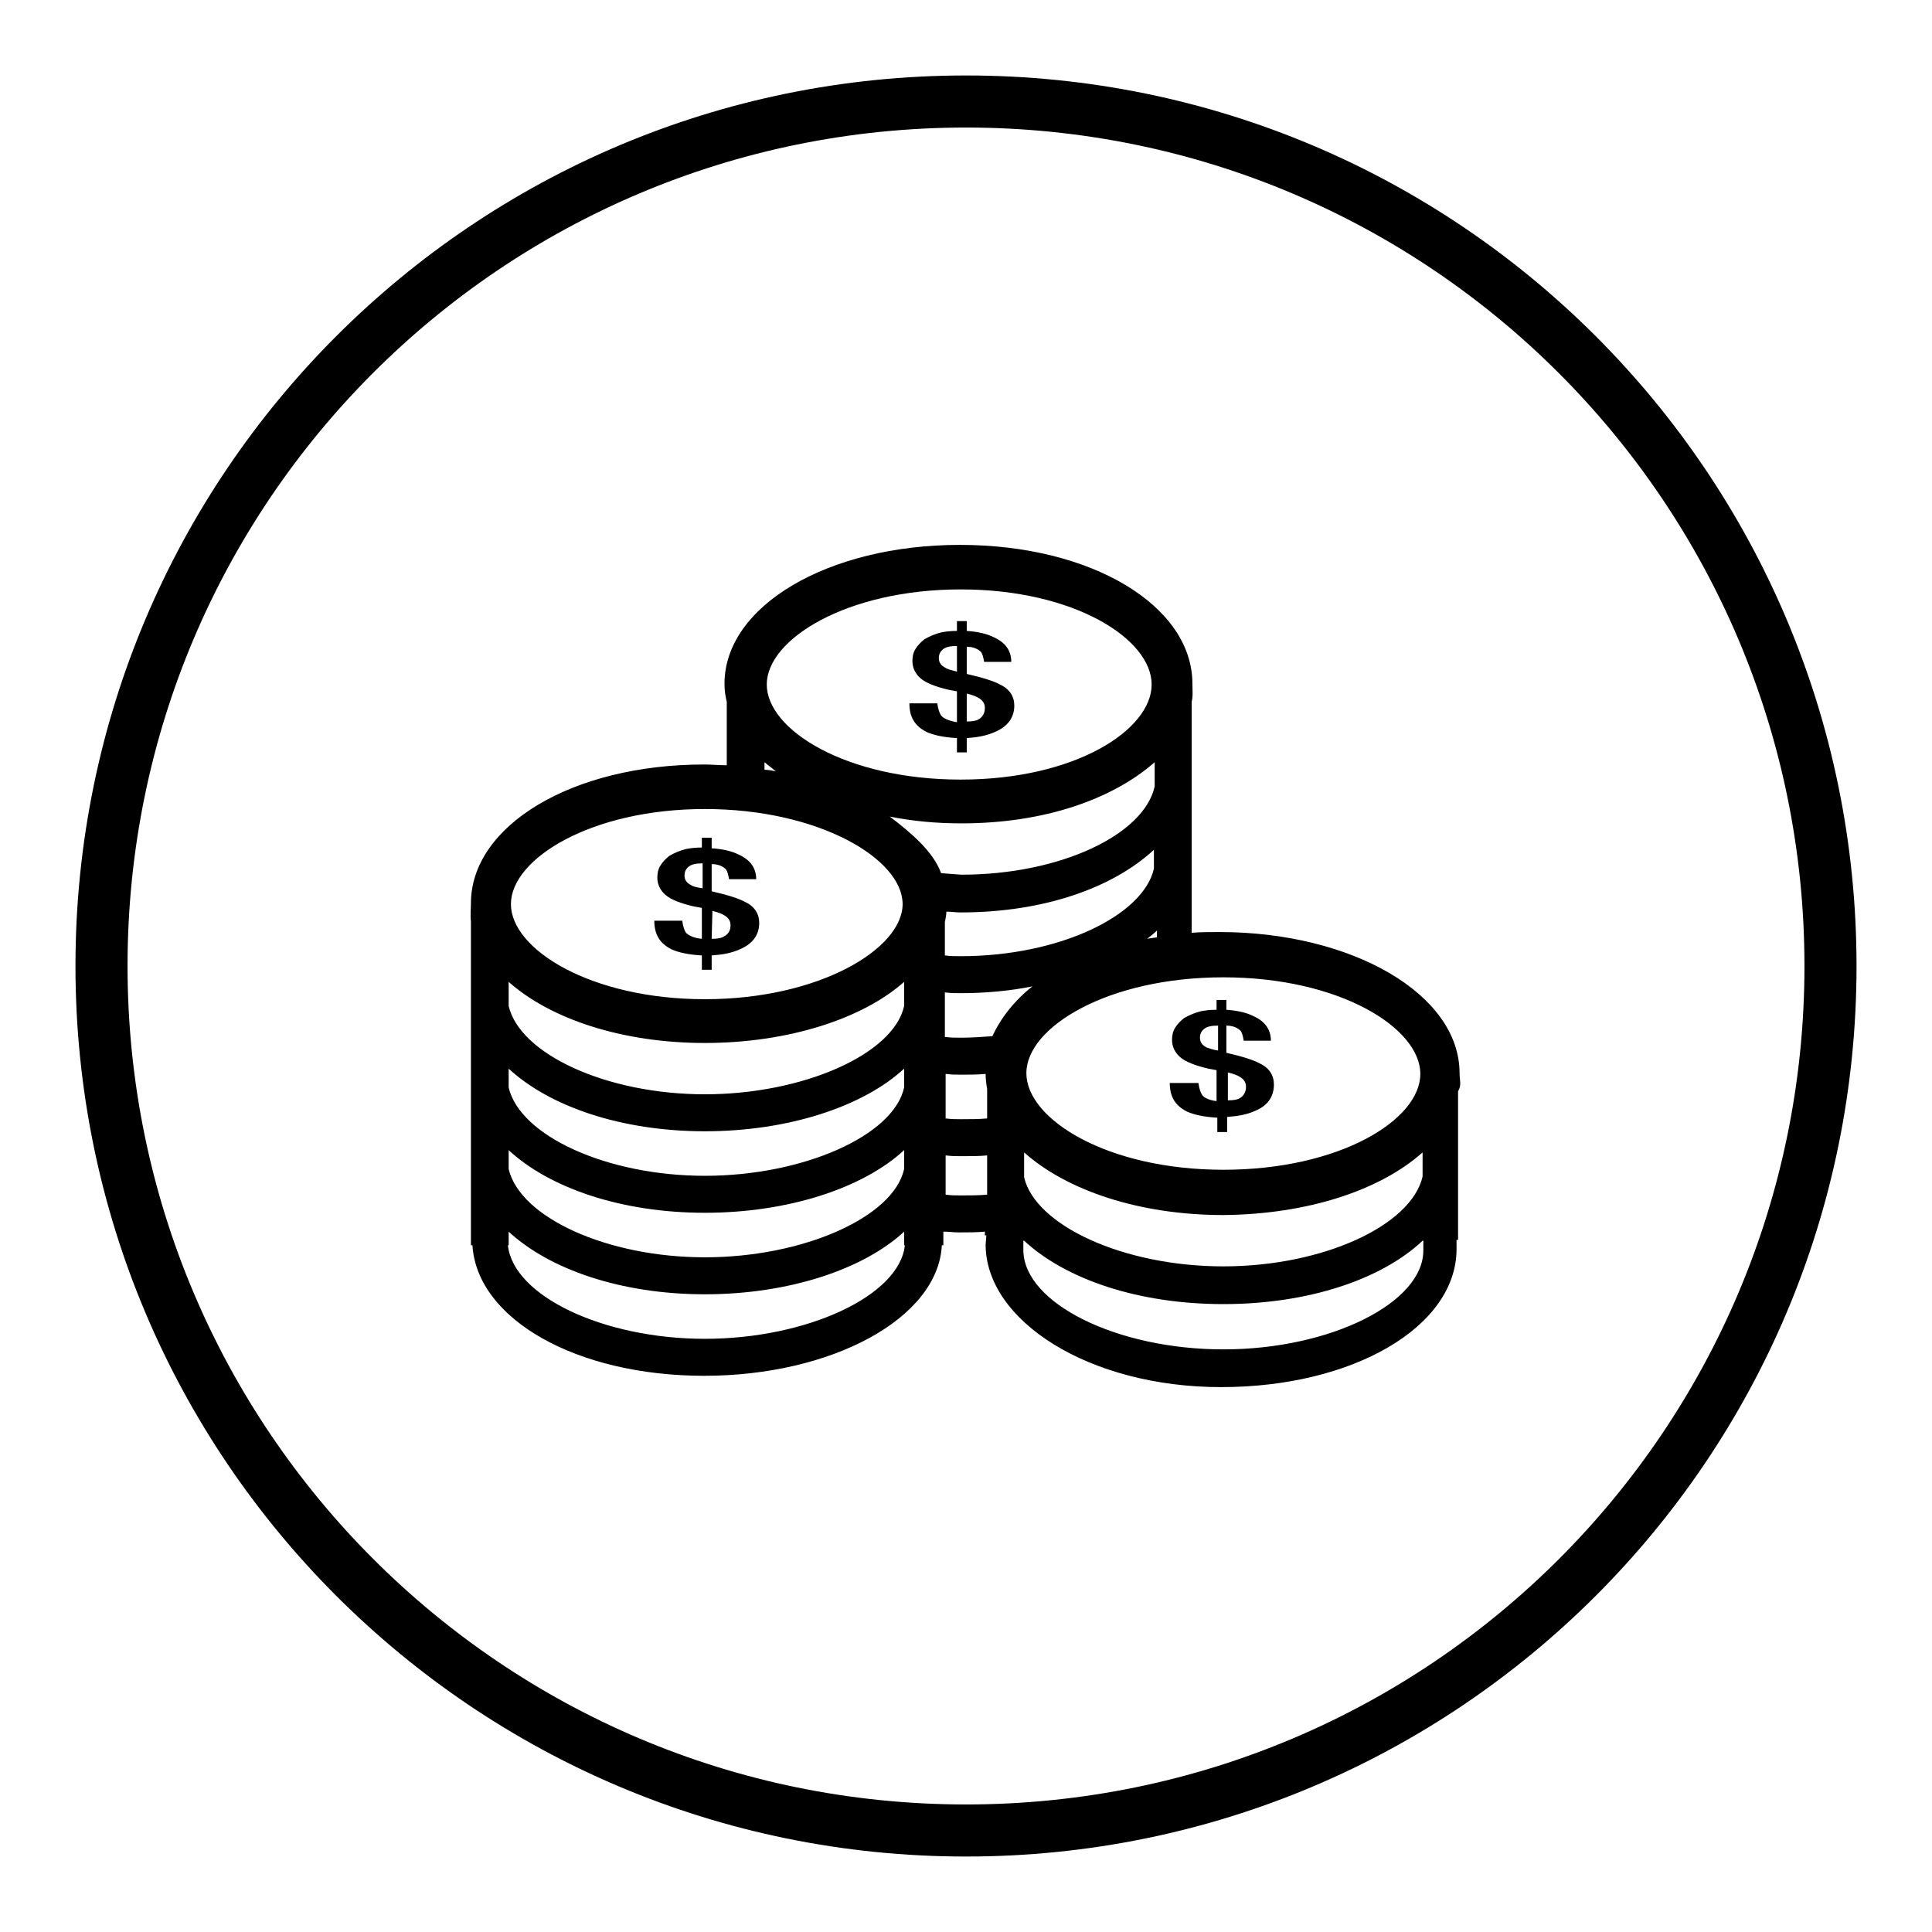 <?xml version="1.0" encoding="utf-8"?>
<!-- Svg Vector Icons : http://www.onlinewebfonts.com/icon -->
<!DOCTYPE svg PUBLIC "-//W3C//DTD SVG 1.1//EN" "http://www.w3.org/Graphics/SVG/1.1/DTD/svg11.dtd">
<svg version="1.1" xmlns="http://www.w3.org/2000/svg" xmlns:xlink="http://www.w3.org/1999/xlink" x="0px" y="0px" viewBox="0 0 256 256" enable-background="new 0 0 256 256" xml:space="preserve">
<g><g><path fill="#000000" d="M128,10C62.8,10,10,62.8,10,128c0,65.2,52.8,118,118,118c65.2,0,118-52.8,118-118C246,62.8,193.2,10,128,10z M128,239.1c-61.4,0-111.1-49.8-111.1-111.1C16.9,66.6,66.6,16.9,128,16.9c61.4,0,111.1,49.8,111.1,111.1C239.1,189.4,189.4,239.1,128,239.1z"/><path fill="#000000" d="M193.4,142.2c0-10.5-14.3-18.7-31.8-18.7c-1.2,0-2.6,0-3.7,0.1V93c0.2-0.8,0.1-1.6,0.1-2.4c0-10.3-13.3-18.4-30.8-18.4s-31.2,8.1-31.2,18.4c0,0.8,0.1,1.6,0.3,2.4v8.4c-1,0-2-0.1-3-0.1c-17.5,0-30.9,8.1-30.9,18.4c0,0.8-0.1,1.6,0,2.4V165h0.2c0.6,9.8,13.8,17.3,30.7,17.3c16.9,0,31-7.6,31.5-17.3h0.2v-1.8c1,0,1.1,0.1,2.1,0.1c1.2,0,2.3,0,3.4-0.1v0.5h0.2l-0.1,1.2c0,10.1,13.7,18.9,31.2,18.9s31.2-8,31.2-18.3l0-1.2h0.2v-19.7C193.7,143.8,193.4,143.1,193.4,142.2z M162.1,129.5c15.4,0,26.1,6.7,26.1,12.8S177.5,155,162.1,155c-15.4,0-26.1-6.7-26.1-12.8S146.8,129.5,162.1,129.5z M188.5,152.7v3.2c-1.5,6.5-13.2,11.9-26.4,11.9s-24.9-5.4-26.4-11.8v-3.3c5.6,5,15.2,8.3,26.4,8.3C173.3,160.9,182.9,157.7,188.5,152.7z M127.3,126.7c-1,0-1.2,0-2.1-0.1v-4.4c0.1-0.5,0.2-1,0.2-1.4c0.9,0,1,0.1,1.9,0.1c11.1,0,20.2-3.3,25.6-8.3v2.5C151.5,121.3,140.4,126.7,127.3,126.7z M153.3,124.2c-0.5,0.1-0.9,0.1-1.3,0.2c0.5-0.4,0.9-0.7,1.3-1.1V124.2z M127.3,78.1c15.1,0,25.3,6.6,25.3,12.6s-10.1,12.6-25.3,12.6c-15.2,0-25.7-6.6-25.7-12.6S112.2,78.1,127.3,78.1z M101.3,101c0.5,0.4,1,0.8,1.5,1.2c-0.5-0.1-1-0.2-1.5-0.2V101z M93.4,107.2c15.1,0,26.2,6.6,26.2,12.6c0,5.9-11,12.6-26.2,12.6c-15.1,0-25.7-6.6-25.7-12.6C67.7,113.8,78.3,107.2,93.4,107.2z M67.4,130.1c5.5,4.9,15,8.1,26,8.1c11,0,20.9-3.2,26.4-8.1v3.2c-1.4,6.4-13.4,11.7-26.4,11.7c-13,0-24.5-5.3-26-11.7V130.1z M67.4,141.6c5.4,5,14.9,8.3,26,8.3c11.1,0,21-3.3,26.4-8.3v2.5c-1.4,6.4-13.4,11.7-26.4,11.7c-13,0-24.5-5.3-26-11.7V141.6z M67.4,152.4c5.4,5,14.9,8.3,26,8.3c11.1,0,21-3.3,26.4-8.3v2.5c-1.4,6.4-13.4,11.7-26.4,11.7c-13,0-24.5-5.3-26-11.7V152.4z M93.4,177.4c-13.5,0-25.4-5.7-26.1-12.4h0.1v-1.8c5.4,5,14.9,8.3,26,8.3c11.1,0,21-3.3,26.4-8.3v1.8h0.1C119.2,171.7,106.9,177.4,93.4,177.4z M124.7,115.7c-1-2.8-3.9-5.3-6.8-7.5c3,0.6,6.1,0.9,9.5,0.9c11,0,20-3.2,25.6-8.1v3.2c-1.4,6.4-12.5,11.7-25.6,11.7C126.2,115.8,125.9,115.8,124.7,115.7z M130.8,158.3c-1.1,0.1-2.3,0.1-3.4,0.1c-1,0-1.2,0-2.1-0.1v-5.2c1,0.1,1.1,0.1,2.1,0.1c1.2,0,2.3,0,3.4-0.1V158.3z M130.8,148.2c-1.1,0.1-2.3,0.1-3.4,0.1c-1,0-1.2,0-2.1-0.1v-5.9c1,0.1,1.1,0.1,2.1,0.1c1.1,0,2.1,0,3.2-0.1c0,0.7,0.1,1.4,0.2,2L130.8,148.2L130.8,148.2z M131.5,137.3c-1.4,0.1-2.7,0.2-4.2,0.2c-1,0-1.2,0-2.1-0.1v-5.9c1,0.1,1.1,0.1,2.1,0.1c3.3,0,6.5-0.3,9.5-0.9C134.4,132.6,132.6,134.9,131.5,137.3z M162.1,178.8c-14.1,0-26.4-6.1-26.5-13.1l0-1.3h0.1c5.5,5.1,15.1,8.4,26.4,8.4c11.3,0,21-3.3,26.4-8.4h0.1l0,1.2C188.7,172.6,176.3,178.8,162.1,178.8z M90.9,123.6c-0.2-0.3-0.4-0.8-0.5-1.6h-3.7c0,1.8,0.7,3,2.3,3.8c0.9,0.4,2.2,0.7,4,0.8v1.9h1.3v-1.9c1.4-0.1,2.6-0.3,3.7-0.8c1.7-0.7,2.6-1.9,2.6-3.5c0-1.2-0.6-2.2-1.9-2.8c-0.7-0.4-2.2-0.9-4.4-1.4v-3.6c0.9,0,1.5,0.3,1.9,0.7c0.2,0.3,0.3,0.7,0.4,1.3h3.6c0-1.5-0.8-2.6-2.4-3.3c-0.8-0.4-2-0.7-3.5-0.8V111h-1.3v1.3c-0.9,0-1.6,0.1-2.1,0.2c-0.8,0.2-1.5,0.5-2.2,0.9c-0.5,0.4-0.9,0.8-1.2,1.3c-0.3,0.5-0.4,1-0.4,1.6c0,0.9,0.4,1.7,1.1,2.3c0.7,0.6,2,1.1,3.7,1.5l1.1,0.2v4.1C92,124.3,91.3,124,90.9,123.6z M94.4,120.7c0.8,0.2,1.3,0.4,1.6,0.6c0.5,0.3,0.8,0.7,0.8,1.3c0,0.7-0.3,1.2-0.9,1.5c-0.3,0.2-0.8,0.3-1.6,0.3L94.4,120.7L94.4,120.7z M91.6,117.3c-0.6-0.3-0.9-0.7-0.9-1.3c0-0.5,0.2-0.9,0.6-1.2s1-0.4,1.8-0.4v3.3C92.4,117.6,91.9,117.5,91.6,117.3z M159.3,145.1c-0.2-0.3-0.4-0.8-0.5-1.6H155c0,1.8,0.7,3,2.3,3.8c0.9,0.4,2.2,0.7,4,0.8v1.9h1.3V148c1.4-0.1,2.6-0.3,3.7-0.8c1.7-0.7,2.5-1.9,2.5-3.5c0-1.2-0.6-2.2-1.9-2.8c-0.7-0.4-2.2-0.9-4.4-1.4v-3.6c0.9,0,1.5,0.3,1.9,0.7c0.2,0.3,0.3,0.7,0.4,1.3h3.6c0-1.5-0.8-2.6-2.4-3.3c-0.8-0.4-2-0.7-3.5-0.8v-1.3h-1.3v1.3c-0.9,0-1.6,0.1-2.1,0.2c-0.8,0.2-1.5,0.5-2.2,0.9c-0.5,0.4-0.9,0.8-1.2,1.3s-0.4,1-0.4,1.6c0,0.9,0.4,1.7,1.1,2.3c0.7,0.6,2,1.1,3.7,1.5l1.1,0.2v4.1C160.3,145.8,159.6,145.5,159.3,145.1z M162.7,142.1c0.8,0.2,1.3,0.4,1.6,0.6c0.5,0.3,0.8,0.7,0.8,1.3c0,0.7-0.3,1.2-0.8,1.5c-0.3,0.2-0.8,0.3-1.6,0.3V142.1L162.7,142.1z M159.9,138.8c-0.6-0.3-0.9-0.7-0.9-1.3c0-0.5,0.2-0.9,0.6-1.2c0.4-0.3,1-0.4,1.8-0.4v3.3C160.7,139.1,160.2,138.9,159.9,138.8z M124.7,94.8c-0.2-0.3-0.4-0.8-0.5-1.6h-3.7c0,1.8,0.7,3,2.3,3.8c0.9,0.4,2.2,0.7,4,0.8v1.9h1.3v-1.9c1.4-0.1,2.6-0.3,3.7-0.8c1.7-0.7,2.6-1.9,2.6-3.5c0-1.2-0.6-2.2-1.9-2.8c-0.7-0.4-2.2-0.9-4.4-1.4v-3.6c0.9,0,1.5,0.3,1.9,0.7c0.2,0.3,0.3,0.7,0.4,1.3h3.6c0-1.5-0.8-2.6-2.4-3.3c-0.8-0.4-2-0.7-3.5-0.8v-1.3h-1.3v1.3c-0.9,0-1.6,0.1-2.1,0.2c-0.8,0.2-1.5,0.5-2.2,0.9c-0.5,0.4-0.9,0.8-1.2,1.3c-0.3,0.5-0.4,1-0.4,1.6c0,0.9,0.4,1.7,1.1,2.3c0.7,0.6,2,1.1,3.7,1.5l1.1,0.2v4.1C125.7,95.5,125,95.2,124.7,94.8z M128.1,91.9c0.8,0.2,1.3,0.4,1.6,0.6c0.5,0.3,0.8,0.7,0.8,1.3c0,0.7-0.3,1.2-0.8,1.5c-0.3,0.2-0.8,0.3-1.6,0.3V91.9L128.1,91.9z M125.3,88.5c-0.6-0.3-0.9-0.7-0.9-1.3c0-0.5,0.2-0.9,0.6-1.2c0.4-0.3,1-0.4,1.8-0.4V89C126.1,88.8,125.6,88.7,125.3,88.5z"/></g></g>
</svg>